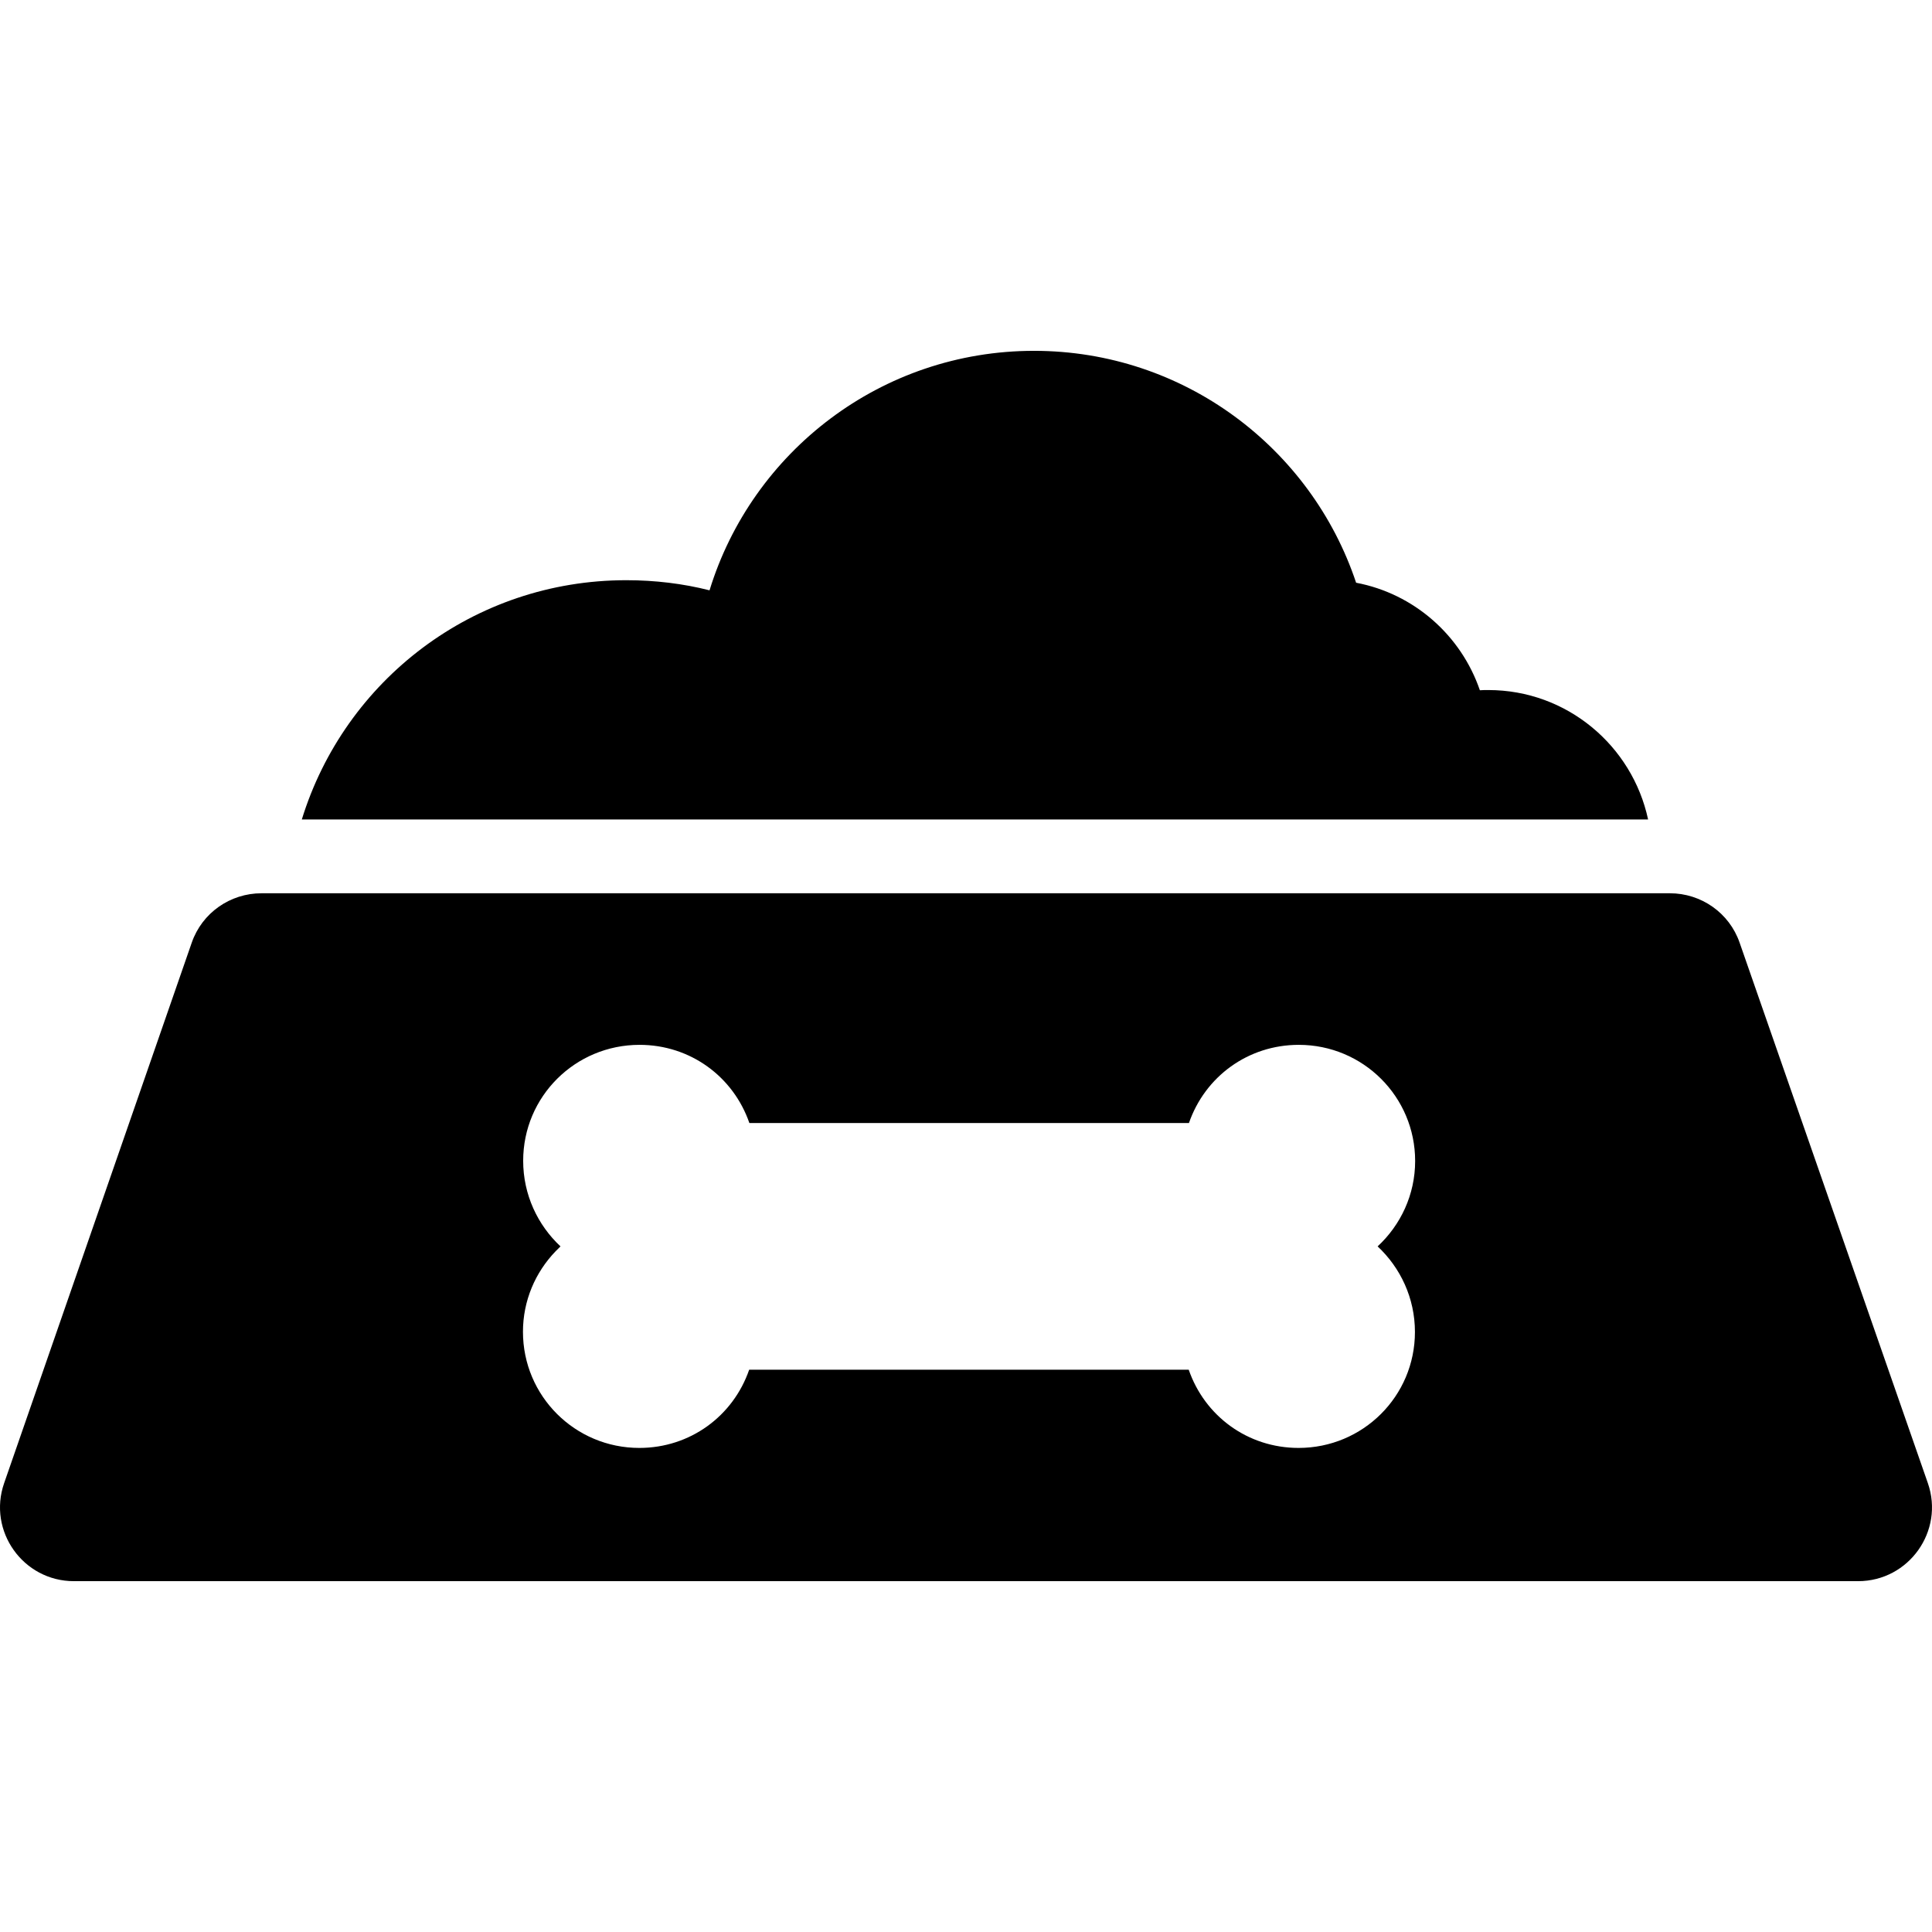 <?xml version="1.0" encoding="iso-8859-1"?>
<!-- Generator: Adobe Illustrator 16.0.0, SVG Export Plug-In . SVG Version: 6.00 Build 0)  -->
<!DOCTYPE svg PUBLIC "-//W3C//DTD SVG 1.1//EN" "http://www.w3.org/Graphics/SVG/1.1/DTD/svg11.dtd">
<svg version="1.1" id="Capa_1" xmlns="http://www.w3.org/2000/svg" xmlns:xlink="http://www.w3.org/1999/xlink" x="0px" y="0px"
	 width="916.432px" height="916.432px" viewBox="0 0 916.432 916.432" style="enable-background:new 0 0 916.432 916.432;"
	 xml:space="preserve">
<g>
	<g>
		<path d="M701.966,327.416c-8.899-26-31.2-45.8-58.7-51c-21.3-63.9-81.699-110-152.8-110c-72.4,0-133.701,47.8-153.9,113.6
			c-12.601-3.2-25.9-4.8-39.5-4.8c-72.4,0-133.601,47.5-153.9,113.5h638.6c-7.5-35-38.5-61.4-75.8-61.4
			C704.666,327.316,703.266,327.316,701.966,327.416z"/>
		<path d="M825.166,447.116c-4.9-14.101-18.2-23.4-33.1-23.4h-10.9H136.565h-12.5c-14.9,0-28.2,9.3-33.1,23.4l-89,256.399
			c-7.9,22.7,9,46.5,33.1,46.5h846.301c24.1,0,41-23.8,33.1-46.5L825.166,447.116z M671.166,631.815c0,30.5-24.7,55-55.2,55
			c-24.1,0-44.5-15.1-52.1-37.1h-208.5c-7.601,22-28,37.1-52.101,37.1c-30.5,0-55.2-24.6-55.2-55.1c0-14.8,5.9-28.2,15.4-38.1
			c0.8-0.801,1.6-1.601,2.4-2.4c-10.8-10.1-17.7-24.5-17.7-40.6c0-30.5,24.7-55,55.2-55c24.1,0,44.5,15.1,52.1,37.1h208.5
			c7.601-22,28-37.1,52.101-37.1c30.5,0,55.199,24.6,55.199,55.1c0,16-6.899,30.4-17.8,40.5
			C664.266,601.315,671.166,615.716,671.166,631.815z"/>
	</g>
</g>
<g>
</g>
<g>
</g>
<g>
</g>
<g>
</g>
<g>
</g>
<g>
</g>
<g>
</g>
<g>
</g>
<g>
</g>
<g>
</g>
<g>
</g>
<g>
</g>
<g>
</g>
<g>
</g>
<g>
</g>
</svg>
